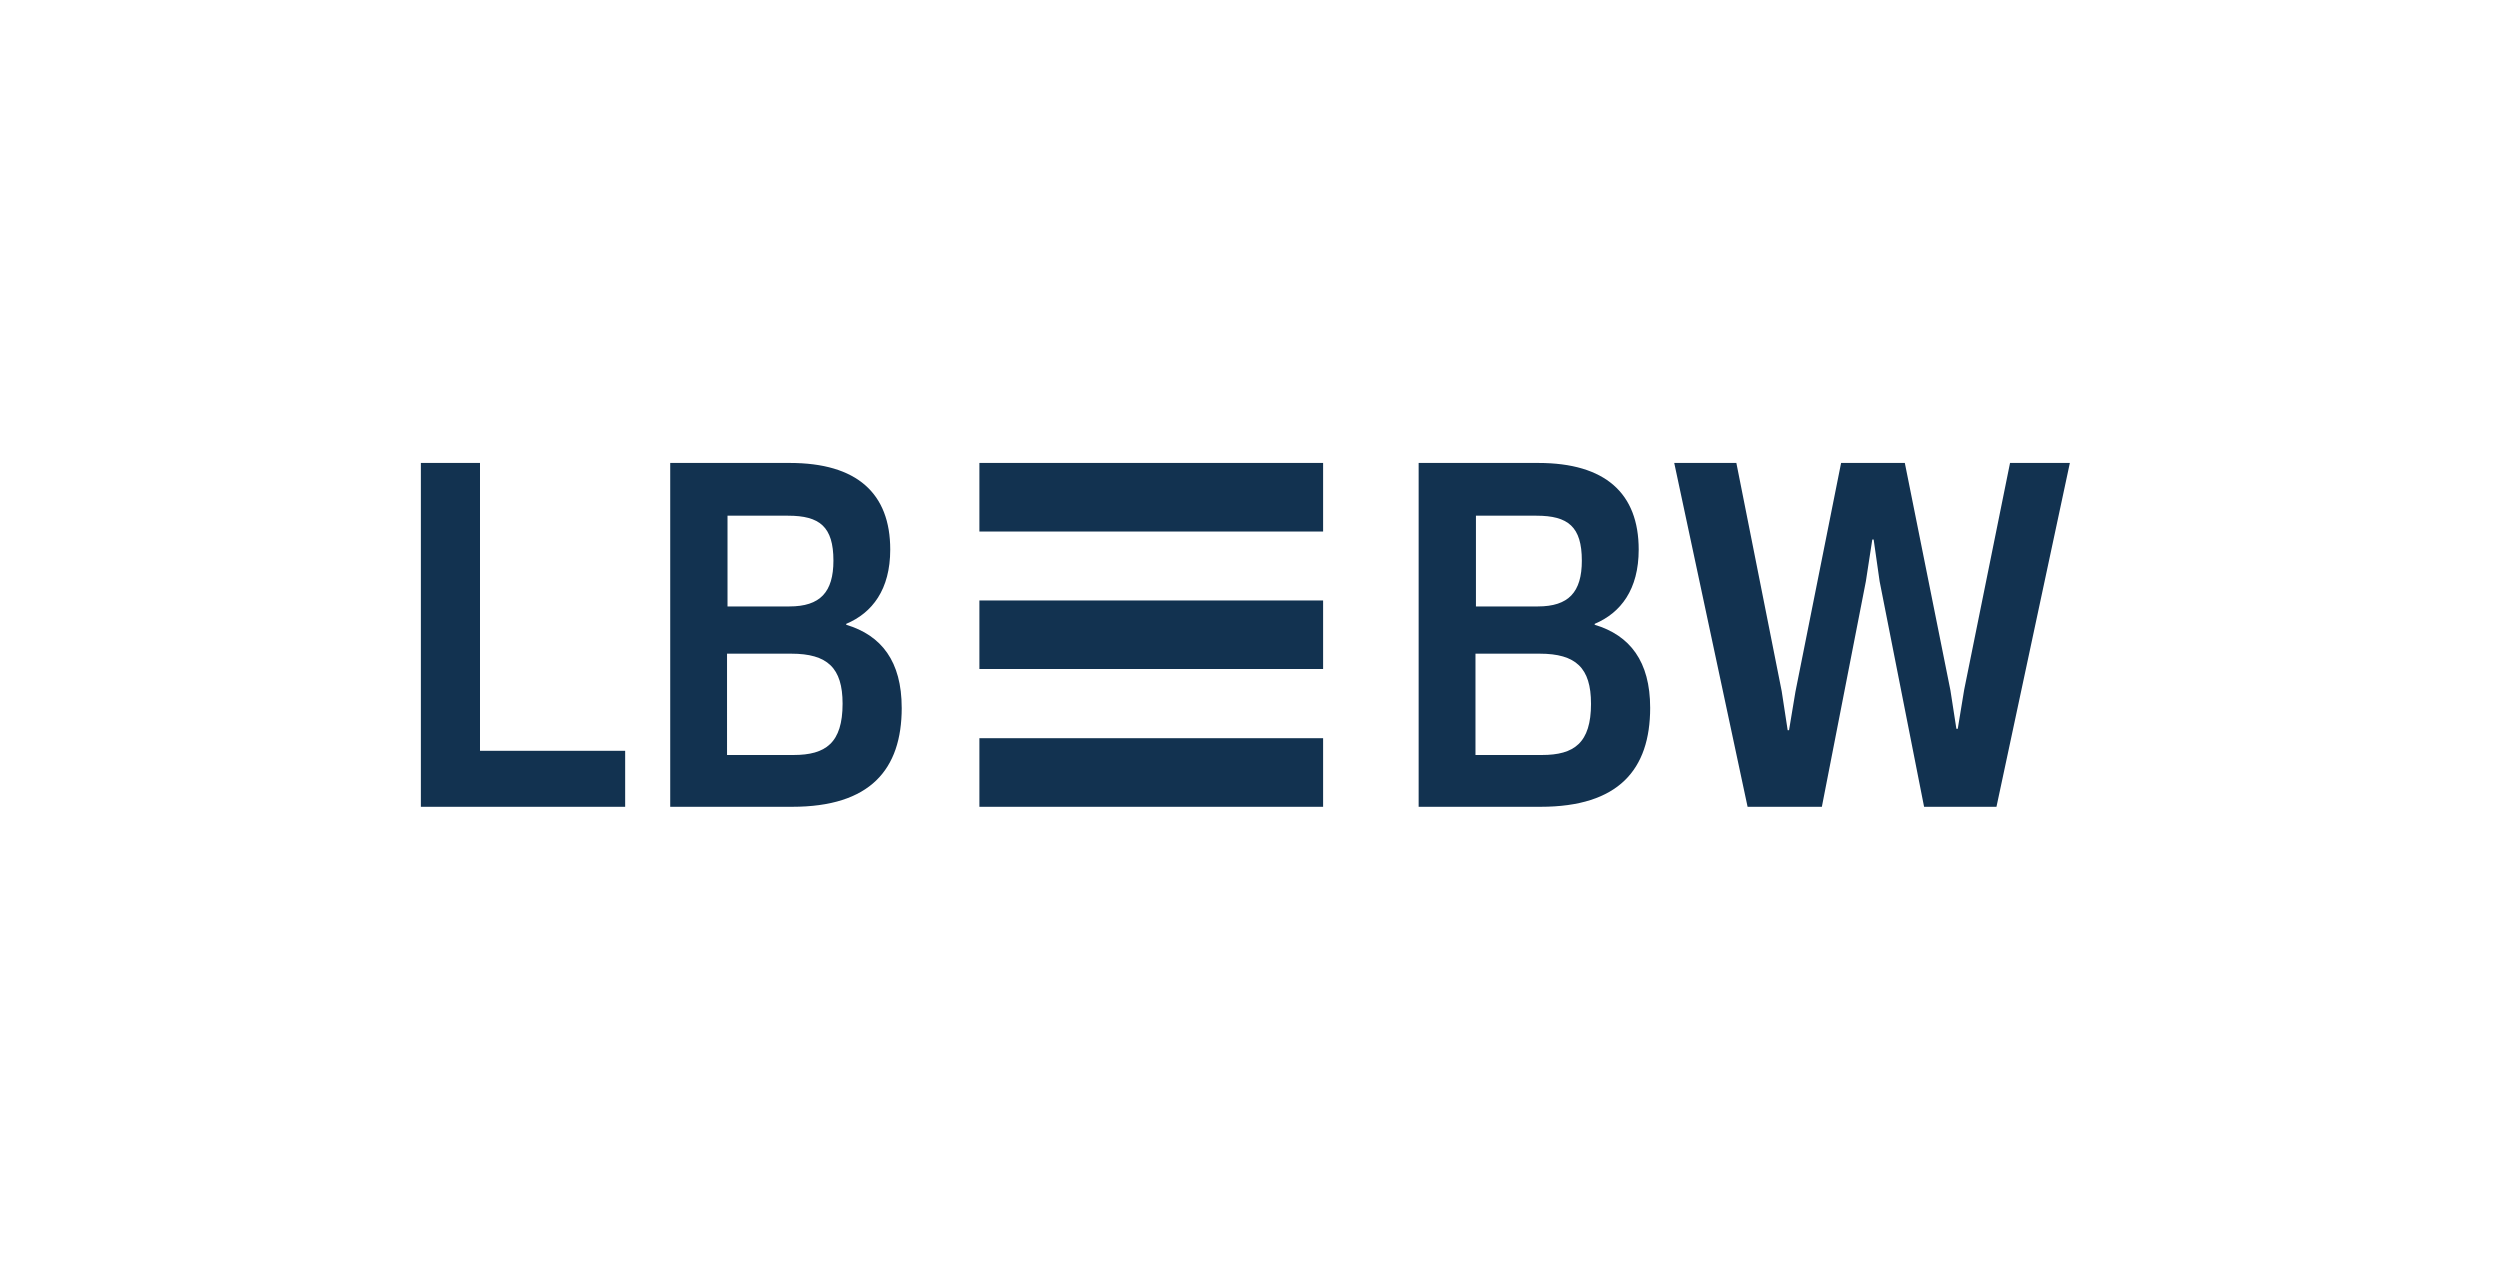 <?xml version="1.0" encoding="UTF-8"?>
<svg xmlns="http://www.w3.org/2000/svg" xmlns:xlink="http://www.w3.org/1999/xlink" width="297" height="150" viewBox="0 0 297 150">
  <defs>
    <clipPath id="clip-lbbw_">
      <rect width="297" height="150"></rect>
    </clipPath>
  </defs>
  <g id="lbbw_" data-name="lbbw " clip-path="url(#clip-lbbw_)">
    <g id="lbbw-logo-darkblue_4118557_m" transform="translate(50 55)">
      <g id="Background">
        <rect id="Rechteck_142" data-name="Rechteck 142" width="196" height="41" fill="rgba(0,0,0,0)"></rect>
      </g>
      <g id="Layer_1" transform="translate(0 0.001)">
        <path id="Pfad_2729" data-name="Pfad 2729" d="M7.025,34.2V0H0V40.848h24.27V34.2Zm139.015-5.12c0-5.5-2.4-8.6-6.59-9.856v-.11c3.1-1.305,5.228-4.083,5.228-8.822C144.679,3.6,140.7,0,132.752,0H118.536V40.848h14.488c9.258,0,13.017-4.414,13.017-11.766m-7.027-.488c0,4.683-2.013,6.1-5.826,6.1h-7.9V22.658h7.624c4.3,0,6.1,1.688,6.1,5.936M137.924,11.6c0,3.758-1.58,5.446-5.228,5.446h-7.353V6.266h7.189c3.758,0,5.391,1.305,5.391,5.336M168.723,0,163.3,27.173l-.761,4.574h-.163l-.709-4.631L156.281,0H148.9l8.714,40.846h8.824l5.228-26.785.762-4.96h.163l.708,4.96,5.282,26.785h8.6L195.9,0h-7.107l-5.449,26.95-.761,4.632h-.163l-.709-4.574L176.294,0Zm-111.6,29.08c0-5.5-2.4-8.6-6.59-9.856v-.11c3.1-1.305,5.228-4.083,5.228-8.822C55.765,3.6,51.789,0,43.839,0H29.623V40.848H44.11c9.26,0,13.016-4.414,13.016-11.766M50.1,28.594c0,4.683-2.016,6.1-5.827,6.1h-7.9V22.658H44c4.3,0,6.1,1.688,6.1,5.936M49.012,11.6c0,3.758-1.58,5.446-5.228,5.446H36.43V6.266h7.19c3.757,0,5.392,1.305,5.392,5.336M107.186,0H66.353V8.147h40.833Zm0,16.336H66.353v8.143h40.833Zm0,24.51H66.353V32.7h40.833Z" transform="translate(-0.001 -0.002)" fill="#123250"></path>
      </g>
    </g>
  </g>
</svg>
